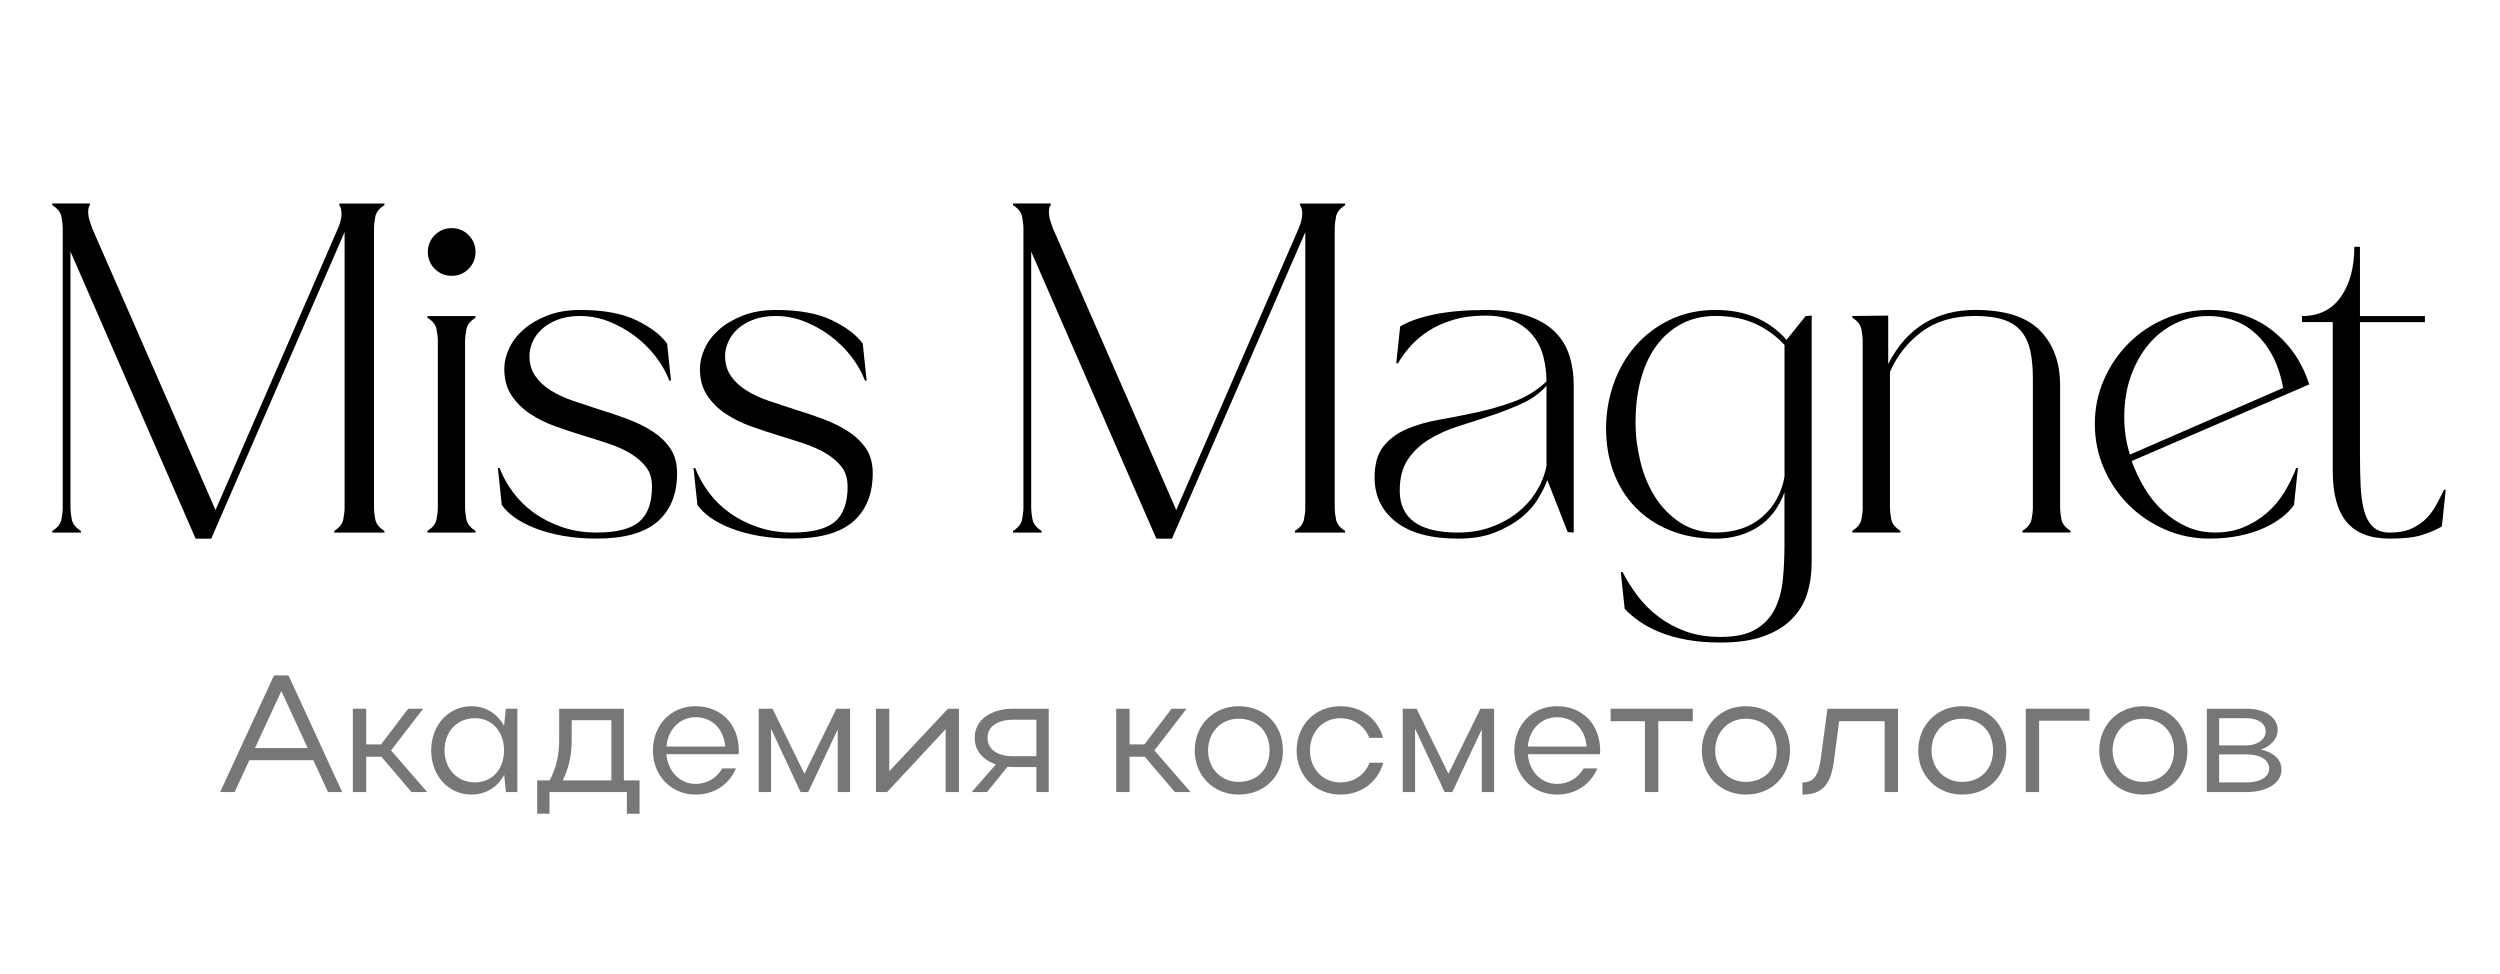 <?xml version="1.0" encoding="UTF-8"?> <svg xmlns="http://www.w3.org/2000/svg" width="670" height="261" viewBox="0 0 670 261" fill="none"><path d="M14 54.99V54.53H24.1V54.99C23.79 55.38 23.64 55.96 23.64 56.73C23.64 57.58 23.77 58.41 24.05 59.23C24.32 60.04 24.53 60.68 24.69 61.15L57.76 136.69L90.6 61.15C91.22 59.68 91.53 58.4 91.53 57.32C91.53 56.32 91.34 55.54 90.95 55V54.54H103.02V55C101.63 55.85 100.82 56.88 100.58 58.08C100.35 59.28 100.23 60.3 100.23 61.16V136.12C100.23 136.97 100.35 138 100.58 139.2C100.81 140.4 101.62 141.42 103.02 142.28V142.74H89.56V142.28C90.95 141.43 91.77 140.4 92 139.2C92.23 138 92.35 136.98 92.35 136.12V62.2L56.61 144.36H52.43L18.89 67.42V136.12C18.89 136.97 19.01 138 19.24 139.2C19.47 140.4 20.28 141.42 21.68 142.28V142.74H14.02V142.28C15.41 141.43 16.23 140.4 16.46 139.2C16.69 138 16.81 136.98 16.81 136.12V61.16C16.81 60.31 16.69 59.28 16.46 58.08C16.23 56.88 15.42 55.86 14.02 55L14 54.99Z" fill="black"></path><path d="M114.55 85.161V84.701H127.43V85.161C126.04 86.011 125.22 87.041 124.99 88.241C124.76 89.441 124.64 90.461 124.64 91.321V136.111C124.64 136.961 124.76 137.991 124.99 139.191C125.22 140.391 126.03 141.411 127.43 142.271V142.731H114.55V142.271C115.94 141.421 116.76 140.391 116.99 139.191C117.22 137.991 117.34 136.971 117.34 136.111V91.321C117.34 90.471 117.22 89.441 116.99 88.241C116.76 87.041 115.95 86.021 114.55 85.161ZM121.05 61.141C122.83 61.141 124.34 61.761 125.58 63.001C126.82 64.241 127.44 65.751 127.44 67.531C127.44 69.311 126.82 70.821 125.58 72.061C124.34 73.301 122.83 73.921 121.05 73.921C119.27 73.921 117.76 73.301 116.52 72.061C115.28 70.821 114.66 69.311 114.66 67.531C114.66 65.751 115.28 64.241 116.52 63.001C117.76 61.761 119.27 61.141 121.05 61.141Z" fill="black"></path><path d="M174.72 130.3C174.72 128.29 174.22 126.61 173.21 125.25C172.2 123.9 170.85 122.7 169.15 121.65C167.45 120.61 165.51 119.72 163.35 118.98C161.18 118.25 158.94 117.53 156.62 116.83C154.07 116.06 151.49 115.21 148.9 114.28C146.31 113.35 144.01 112.21 142 110.86C139.99 109.51 138.34 107.86 137.07 105.93C135.79 104 135.15 101.64 135.15 98.85C135.15 97.07 135.57 95.25 136.43 93.4C137.28 91.54 138.56 89.86 140.26 88.35C141.96 86.84 144.09 85.59 146.64 84.58C149.19 83.58 152.13 83.07 155.46 83.07C161.8 83.07 166.89 84.02 170.72 85.91C174.55 87.81 177.24 89.88 178.79 92.12L179.83 101.98H179.37C178.52 99.74 177.28 97.57 175.66 95.48C174.04 93.39 172.16 91.56 170.03 89.97C167.9 88.39 165.6 87.11 163.13 86.14C160.65 85.17 158.1 84.69 155.47 84.69C153.15 84.69 151.14 85.02 149.44 85.68C147.74 86.34 146.32 87.19 145.2 88.23C144.08 89.27 143.24 90.43 142.7 91.71C142.16 92.99 141.89 94.2 141.89 95.37C141.89 97.46 142.41 99.26 143.46 100.77C144.5 102.28 145.9 103.58 147.64 104.66C149.38 105.74 151.39 106.67 153.67 107.45C155.95 108.22 158.29 109 160.69 109.77C163.24 110.54 165.76 111.39 168.23 112.32C170.71 113.25 172.93 114.35 174.9 115.63C176.87 116.91 178.46 118.44 179.66 120.21C180.86 121.99 181.46 124.2 181.46 126.82C181.46 132.39 179.72 136.7 176.24 139.76C172.76 142.81 167.3 144.34 159.88 144.34C156.63 144.34 153.61 144.09 150.83 143.59C148.04 143.09 145.57 142.41 143.4 141.56C141.23 140.71 139.4 139.74 137.89 138.66C136.38 137.58 135.24 136.45 134.47 135.29L133.43 125.43H133.89C134.74 127.68 135.94 129.84 137.49 131.93C139.04 134.02 140.91 135.86 143.12 137.44C145.33 139.03 147.84 140.3 150.66 141.27C153.48 142.24 156.56 142.72 159.89 142.72C165.23 142.72 169.04 141.75 171.32 139.82C173.6 137.89 174.74 134.71 174.74 130.3H174.72Z" fill="black"></path><path d="M227.15 130.3C227.15 128.29 226.65 126.61 225.64 125.25C224.63 123.9 223.28 122.7 221.58 121.65C219.88 120.61 217.94 119.72 215.78 118.98C213.61 118.25 211.37 117.53 209.05 116.83C206.5 116.06 203.92 115.21 201.33 114.28C198.74 113.35 196.44 112.21 194.43 110.86C192.42 109.51 190.77 107.86 189.5 105.93C188.22 104 187.58 101.64 187.58 98.85C187.58 97.07 188 95.25 188.86 93.4C189.71 91.54 190.99 89.86 192.69 88.35C194.39 86.84 196.52 85.59 199.07 84.58C201.62 83.58 204.56 83.07 207.89 83.07C214.23 83.07 219.32 84.02 223.15 85.91C226.98 87.81 229.67 89.88 231.22 92.12L232.26 101.98H231.8C230.95 99.74 229.71 97.57 228.09 95.48C226.47 93.39 224.59 91.56 222.46 89.97C220.33 88.39 218.03 87.11 215.56 86.14C213.08 85.17 210.53 84.69 207.9 84.69C205.58 84.69 203.57 85.02 201.87 85.68C200.17 86.34 198.75 87.19 197.63 88.23C196.51 89.27 195.67 90.43 195.13 91.71C194.59 92.99 194.32 94.2 194.32 95.37C194.32 97.46 194.84 99.26 195.89 100.77C196.93 102.28 198.33 103.58 200.07 104.66C201.81 105.74 203.82 106.67 206.1 107.45C208.38 108.22 210.72 109 213.12 109.77C215.67 110.54 218.19 111.39 220.66 112.32C223.14 113.25 225.36 114.35 227.33 115.63C229.3 116.91 230.89 118.44 232.09 120.21C233.29 121.99 233.89 124.2 233.89 126.82C233.89 132.39 232.15 136.7 228.67 139.76C225.19 142.81 219.73 144.34 212.31 144.34C209.06 144.34 206.04 144.09 203.26 143.59C200.47 143.09 198 142.41 195.83 141.56C193.66 140.71 191.83 139.74 190.32 138.66C188.81 137.58 187.67 136.45 186.9 135.29L185.86 125.43H186.32C187.17 127.68 188.37 129.84 189.92 131.93C191.47 134.02 193.34 135.86 195.55 137.44C197.76 139.03 200.27 140.3 203.09 141.27C205.91 142.24 208.99 142.72 212.32 142.72C217.66 142.72 221.47 141.75 223.75 139.82C226.03 137.89 227.17 134.71 227.17 130.3H227.15Z" fill="black"></path><path d="M271.47 54.99V54.53H281.57V54.99C281.26 55.38 281.11 55.96 281.11 56.73C281.11 57.58 281.24 58.41 281.52 59.23C281.79 60.04 282 60.68 282.16 61.15L315.23 136.69L348.07 61.15C348.69 59.68 349 58.4 349 57.32C349 56.32 348.8 55.54 348.42 55V54.54H360.49V55C359.1 55.85 358.28 56.88 358.05 58.08C357.82 59.28 357.7 60.3 357.7 61.16V136.12C357.7 136.97 357.82 138 358.05 139.2C358.28 140.4 359.09 141.42 360.49 142.28V142.74H347.03V142.28C348.42 141.43 349.24 140.4 349.47 139.2C349.7 138 349.82 136.98 349.82 136.12V62.2L314.08 144.36H309.9L276.36 67.42V136.12C276.36 136.97 276.48 138 276.71 139.2C276.94 140.4 277.75 141.42 279.15 142.28V142.74H271.49V142.28C272.88 141.43 273.7 140.4 273.93 139.2C274.16 138 274.28 136.98 274.28 136.12V61.16C274.28 60.31 274.16 59.28 273.93 58.08C273.7 56.88 272.89 55.86 271.49 55L271.47 54.99Z" fill="black"></path><path d="M398.09 83.07C402.5 83.07 406.21 83.57 409.23 84.58C412.25 85.59 414.68 86.98 416.54 88.76C418.4 90.54 419.73 92.67 420.54 95.14C421.35 97.62 421.76 100.36 421.76 103.38V142.72L420.14 142.6L414.69 128.68C414.15 130.15 413.32 131.81 412.19 133.67C411.07 135.53 409.54 137.23 407.61 138.78C405.68 140.33 403.33 141.64 400.59 142.73C397.84 143.81 394.57 144.35 390.78 144.35C383.51 144.35 377.96 142.86 374.13 139.88C370.3 136.9 368.39 132.94 368.39 127.99C368.39 124.43 369.16 121.66 370.71 119.69C372.26 117.72 374.31 116.17 376.86 115.05C379.41 113.93 382.33 113.08 385.62 112.5C388.91 111.92 392.25 111.26 395.66 110.53C399.06 109.8 402.41 108.83 405.7 107.63C408.99 106.43 411.91 104.63 414.46 102.23C414.46 99.99 414.19 97.8 413.65 95.67C413.11 93.54 412.2 91.67 410.92 90.04C409.64 88.42 407.96 87.1 405.87 86.09C403.78 85.09 401.19 84.58 398.1 84.58C394.85 84.58 391.95 84.97 389.4 85.74C386.85 86.51 384.62 87.52 382.73 88.76C380.83 90 379.23 91.37 377.91 92.88C376.59 94.39 375.51 95.88 374.66 97.35H374.2L375.24 87.49C377.41 86.18 380.4 85.11 384.23 84.3C388.06 83.49 392.68 83.08 398.1 83.08L398.09 83.07ZM390.78 142.72C394.11 142.72 397.14 142.2 399.89 141.15C402.64 140.11 405.01 138.75 407.03 137.09C409.04 135.43 410.69 133.51 411.96 131.35C413.24 129.18 414.07 127.02 414.46 124.85V103.38C412.76 105.31 410.61 106.88 408.02 108.08C405.43 109.28 402.68 110.36 399.78 111.33C396.88 112.3 393.96 113.24 391.02 114.17C388.08 115.1 385.43 116.28 383.07 117.71C380.71 119.14 378.79 120.94 377.33 123.11C375.86 125.28 375.13 128.06 375.13 131.47C375.13 138.97 380.35 142.73 390.8 142.73L390.78 142.72Z" fill="black"></path><path d="M430.42 114.98C430.42 110.73 431.1 106.68 432.45 102.85C433.8 99.02 435.76 95.64 438.31 92.7C440.86 89.76 443.96 87.42 447.59 85.68C451.23 83.94 455.29 83.07 459.77 83.07C467.74 83.07 474.08 85.74 478.8 91.08L483.91 84.7L485.53 84.58V150.7C485.53 153.72 485.12 156.53 484.31 159.13C483.5 161.72 482.12 163.99 480.19 165.93C478.26 167.87 475.74 169.4 472.65 170.52C469.55 171.64 465.69 172.2 461.05 172.2C457.72 172.2 454.71 171.95 452 171.45C449.29 170.95 446.89 170.27 444.81 169.42C442.72 168.57 440.9 167.6 439.36 166.52C437.81 165.44 436.5 164.31 435.41 163.15L434.37 153.29H434.83C435.99 155.53 437.36 157.7 438.95 159.79C440.53 161.88 442.41 163.74 444.58 165.36C446.75 166.98 449.18 168.28 451.89 169.25C454.6 170.22 457.65 170.7 461.06 170.7C465.16 170.7 468.35 170 470.63 168.61C472.91 167.22 474.61 165.36 475.74 163.04C476.86 160.72 477.56 158.07 477.83 155.09C478.1 152.11 478.24 149.04 478.24 145.86V131.94C476.69 136.12 474.29 139.23 471.05 141.28C467.81 143.33 464.05 144.36 459.79 144.36C455.3 144.36 451.24 143.62 447.61 142.15C443.97 140.68 440.88 138.63 438.33 136C435.78 133.37 433.82 130.26 432.47 126.66C431.12 123.06 430.44 119.18 430.44 115L430.42 114.98ZM438.31 113.01C438.31 116.49 438.73 120.01 439.59 123.57C440.44 127.13 441.76 130.32 443.54 133.14C445.32 135.96 447.56 138.26 450.27 140.04C452.98 141.82 456.15 142.71 459.79 142.71C464.9 142.71 469.05 141.32 472.27 138.53C475.48 135.74 477.47 132.15 478.25 127.74V92.46C476.08 90.06 473.47 88.17 470.42 86.77C467.36 85.38 463.82 84.68 459.8 84.68C456.32 84.68 453.24 85.4 450.58 86.83C447.91 88.26 445.67 90.24 443.85 92.75C442.03 95.26 440.66 98.24 439.73 101.69C438.8 105.13 438.34 108.9 438.34 113L438.31 113.01Z" fill="black"></path><path d="M499.2 136.101V91.311C499.2 90.46 499.08 89.431 498.85 88.231C498.62 87.031 497.81 86.01 496.41 85.15V84.691L506.04 84.571V97.571C508.52 92.701 511.73 89.061 515.67 86.661C519.62 84.261 524.18 83.061 529.36 83.061C537.33 83.061 543.11 84.901 546.71 88.571C550.31 92.251 552.11 97.141 552.11 103.251V136.091C552.11 136.941 552.23 137.971 552.46 139.171C552.69 140.371 553.5 141.391 554.9 142.251V142.711H542.02V142.251C543.41 141.401 544.23 140.371 544.46 139.171C544.69 137.971 544.81 136.951 544.81 136.091V101.511C544.81 98.571 544.58 96.061 544.11 93.971C543.65 91.881 542.83 90.141 541.67 88.751C540.51 87.361 538.92 86.331 536.91 85.671C534.9 85.011 532.38 84.68 529.37 84.68C523.64 84.68 518.89 86.07 515.1 88.861C511.31 91.65 508.45 95.24 506.51 99.65V136.091C506.51 136.941 506.63 137.971 506.86 139.171C507.09 140.371 507.9 141.391 509.3 142.251V142.711H496.42V142.251C497.81 141.401 498.63 140.371 498.86 139.171C499.09 137.971 499.21 136.951 499.21 136.091L499.2 136.101Z" fill="black"></path><path d="M593.56 142.721C596.42 142.721 599.01 142.241 601.34 141.271C603.66 140.301 605.73 139.031 607.55 137.441C609.37 135.861 610.92 134.021 612.19 131.931C613.47 129.841 614.53 127.681 615.38 125.431H615.84L614.8 135.291C614.03 136.451 612.94 137.571 611.55 138.661C610.16 139.741 608.51 140.711 606.62 141.561C604.72 142.411 602.56 143.091 600.12 143.591C597.68 144.091 594.99 144.341 592.06 144.341C587.88 144.341 583.94 143.531 580.22 141.901C576.51 140.281 573.26 138.071 570.47 135.291C567.68 132.511 565.48 129.261 563.86 125.541C562.24 121.831 561.42 117.841 561.42 113.591C561.42 109.341 562.23 105.471 563.86 101.751C565.48 98.04 567.69 94.79 570.47 92.001C573.26 89.21 576.5 87.031 580.22 85.441C583.93 83.861 587.88 83.061 592.06 83.061C598.71 83.061 604.38 84.921 609.06 88.631C613.74 92.341 617.01 97.141 618.87 103.021L571.29 123.561C572.22 126.111 573.38 128.551 574.77 130.871C576.16 133.191 577.81 135.221 579.7 136.961C581.6 138.701 583.7 140.091 586.02 141.141C588.34 142.181 590.85 142.711 593.56 142.711V142.721ZM591.7 84.701C588.61 84.701 585.7 85.361 583 86.671C580.29 87.991 577.93 89.82 575.92 92.18C573.91 94.54 572.3 97.38 571.1 100.711C569.9 104.041 569.3 107.751 569.3 111.851C569.3 115.261 569.8 118.581 570.81 121.831L611.89 103.961C610.81 98.001 608.51 93.3 604.99 89.861C601.47 86.421 597.04 84.701 591.7 84.701Z" fill="black"></path><path d="M616.92 84.701C621.48 84.701 624.96 82.981 627.36 79.541C629.76 76.101 630.96 71.631 630.96 66.141H632.47V84.711H649.88V86.331H632.47V121.491C632.47 124.591 632.53 127.451 632.64 130.081C632.76 132.711 633.06 134.951 633.57 136.811C634.07 138.671 634.86 140.121 635.95 141.161C637.03 142.201 638.54 142.731 640.48 142.731C642.72 142.731 644.6 142.401 646.11 141.741C647.62 141.081 648.91 140.231 650 139.191C651.08 138.151 652.01 136.931 652.79 135.531C653.56 134.141 654.3 132.711 655 131.241H655.46L654.42 141.101C652.95 141.951 651.19 142.711 649.14 143.361C647.09 144.021 644.21 144.351 640.49 144.351C635.23 144.351 631.36 142.861 628.89 139.881C626.41 136.901 625.18 132.391 625.18 126.361V86.321H616.94V84.701H616.92Z" fill="black"></path><path opacity="0.6" d="M591.428 212.274V189.936H602.061C607.065 189.936 610.416 192.259 610.416 195.654C610.416 197.977 608.629 199.943 605.903 200.882C609.343 201.641 611.443 203.562 611.443 206.243C611.443 209.817 607.646 212.274 602.061 212.274H591.428ZM607.199 196.056C607.199 193.867 605.144 192.482 602.061 192.482H594.734V199.765H602.061C604.92 199.765 607.199 198.156 607.199 196.056ZM608.137 205.975C608.137 203.696 605.814 202.177 602.061 202.177H594.734V209.683H602.061C605.724 209.683 608.137 208.253 608.137 205.975Z" fill="#1D1D1B"></path><path opacity="0.6" d="M562.597 201.15C562.597 194.314 567.645 189.266 574.347 189.266C581.227 189.266 586.231 194.091 586.231 201.15C586.231 208.119 581.227 212.945 574.347 212.945C567.645 212.945 562.597 207.896 562.597 201.15ZM566.171 201.105C566.171 205.975 569.7 209.549 574.347 209.549C579.306 209.549 582.657 206.154 582.657 201.105C582.657 196.057 579.261 192.616 574.347 192.616C569.656 192.616 566.171 196.235 566.171 201.105Z" fill="#1D1D1B"></path><path opacity="0.6" d="M542.911 189.936H559.978V193.152H546.485V212.274H542.911V189.936Z" fill="#1D1D1B"></path><path opacity="0.6" d="M514.079 201.15C514.079 194.314 519.128 189.266 525.829 189.266C532.71 189.266 537.713 194.091 537.713 201.15C537.713 208.119 532.71 212.945 525.829 212.945C519.128 212.945 514.079 207.896 514.079 201.15ZM517.653 201.105C517.653 205.975 521.183 209.549 525.829 209.549C530.788 209.549 534.139 206.154 534.139 201.105C534.139 196.057 530.744 192.616 525.829 192.616C521.138 192.616 517.653 196.235 517.653 201.105Z" fill="#1D1D1B"></path><path opacity="0.6" d="M488.018 202.937L489.76 189.936H508.659V212.274H505.085V193.286H492.888L491.592 203.205C490.788 210.308 488.42 212.944 483.059 212.944V209.683C486.097 209.683 487.392 207.896 488.018 202.937Z" fill="#1D1D1B"></path><path opacity="0.6" d="M456.095 201.15C456.095 194.314 461.143 189.266 467.845 189.266C474.725 189.266 479.729 194.091 479.729 201.15C479.729 208.119 474.725 212.945 467.845 212.945C461.143 212.945 456.095 207.896 456.095 201.15ZM459.669 201.105C459.669 205.975 463.198 209.549 467.845 209.549C472.804 209.549 476.155 206.154 476.155 201.105C476.155 196.057 472.759 192.616 467.845 192.616C463.154 192.616 459.669 196.235 459.669 201.105Z" fill="#1D1D1B"></path><path opacity="0.6" d="M440.848 212.274V193.286H431.645V189.936H453.671V193.286H444.422V212.274H440.848Z" fill="#1D1D1B"></path><path opacity="0.6" d="M428.797 202.133H409.452C409.854 206.734 413.026 210.085 417.27 210.085C420.398 210.085 422.944 208.477 424.419 205.93H428.082C426.251 210.264 422.274 212.945 417.27 212.945C410.703 212.945 405.833 207.896 405.833 201.15C405.833 194.314 410.613 189.266 417.27 189.266C424.061 189.266 428.842 194.091 428.842 201.15C428.842 201.463 428.797 201.775 428.797 202.133ZM409.452 200.078H425.223C424.821 195.386 421.693 192.214 417.27 192.214C413.026 192.214 409.854 195.476 409.452 200.078Z" fill="#1D1D1B"></path><path opacity="0.6" d="M379.244 195.297V212.274H375.938V189.936H379.646L388.179 207.36L396.757 189.936H400.421V212.274H397.115V195.476L389.207 212.274H387.152L379.244 195.297Z" fill="#1D1D1B"></path><path opacity="0.6" d="M351.073 201.105C351.073 206.064 354.513 209.683 359.204 209.683C362.913 209.683 365.861 207.583 367.023 204.411H370.731C369.257 209.549 364.923 212.945 359.204 212.945C352.503 212.945 347.499 207.896 347.499 201.15C347.499 194.314 352.458 189.266 359.204 189.266C364.879 189.266 369.212 192.616 370.687 197.754H366.978C365.772 194.627 362.868 192.482 359.204 192.482C354.513 192.482 351.073 196.191 351.073 201.105Z" fill="#1D1D1B"></path><path opacity="0.6" d="M320.187 201.15C320.187 194.314 325.235 189.266 331.937 189.266C338.817 189.266 343.821 194.091 343.821 201.15C343.821 208.119 338.817 212.945 331.937 212.945C325.235 212.945 320.187 207.896 320.187 201.15ZM323.761 201.105C323.761 205.975 327.29 209.549 331.937 209.549C336.896 209.549 340.247 206.154 340.247 201.105C340.247 196.057 336.851 192.616 331.937 192.616C327.246 192.616 323.761 196.235 323.761 201.105Z" fill="#1D1D1B"></path><path opacity="0.6" d="M302.723 202.803V212.274H299.148V189.936H302.723V199.497H306.699L313.981 189.936H318.002L309.38 201.105L319.075 212.274H314.875L306.788 202.803H302.723Z" fill="#1D1D1B"></path><path opacity="0.6" d="M264.522 212.274H260.412L266.89 204.858C263.45 203.696 261.216 201.194 261.216 197.709C261.216 192.929 265.55 189.936 271.537 189.936H281.053V212.274H277.747V205.573H271.537C271.001 205.573 270.509 205.528 270.018 205.483L264.522 212.274ZM264.656 197.709C264.656 200.837 267.292 202.669 271.537 202.669H277.747V192.884H271.537C267.337 192.884 264.656 194.716 264.656 197.709Z" fill="#1D1D1B"></path><path opacity="0.6" d="M256.999 212.274H253.425V195.431L237.743 212.274H234.75V189.936H238.324V206.69L254.051 189.936H256.999V212.274Z" fill="#1D1D1B"></path><path opacity="0.6" d="M206.643 195.297V212.274H203.337V189.936H207.045L215.579 207.36L224.157 189.936H227.82V212.274H224.514V195.476L216.606 212.274H214.551L206.643 195.297Z" fill="#1D1D1B"></path><path opacity="0.6" d="M197.95 202.133H178.604C179.006 206.734 182.178 210.085 186.423 210.085C189.55 210.085 192.097 208.477 193.571 205.93H197.235C195.403 210.264 191.427 212.945 186.423 212.945C179.855 212.945 174.985 207.896 174.985 201.15C174.985 194.314 179.766 189.266 186.423 189.266C193.214 189.266 197.994 194.091 197.994 201.15C197.994 201.463 197.95 201.775 197.95 202.133ZM178.604 200.078H194.375C193.973 195.386 190.846 192.214 186.423 192.214C182.178 192.214 179.006 195.476 178.604 200.078Z" fill="#1D1D1B"></path><path opacity="0.6" d="M143.964 209.147H147.315C149.012 205.93 149.861 202.445 149.861 198.335V189.936H167.196V209.147H171.396V218.082H168V212.274H147.27V218.082H143.964V209.147ZM150.8 209.147H163.845V193.018H153.212V198.335C153.212 202.445 152.408 205.975 150.8 209.147Z" fill="#1D1D1B"></path><path opacity="0.6" d="M138.658 212.274H135.575L135.128 207.673C133.341 210.979 130.124 212.945 126.327 212.945C120.206 212.945 115.56 207.896 115.56 201.15C115.56 194.314 120.206 189.266 126.327 189.266C130.124 189.266 133.297 191.231 135.084 194.538L135.575 189.936H138.658V212.274ZM119.134 201.105C119.134 206.064 122.574 209.683 127.265 209.683C131.867 209.683 135.084 206.198 135.084 201.105C135.084 196.057 131.867 192.482 127.265 192.482C122.485 192.482 119.134 196.057 119.134 201.105Z" fill="#1D1D1B"></path><path opacity="0.6" d="M98.141 202.803V212.274H94.566V189.936H98.141V199.497H102.117L109.399 189.936H113.42L104.798 201.105L114.493 212.274H110.293L102.206 202.803H98.141Z" fill="#1D1D1B"></path><path opacity="0.6" d="M59 212.274L73.431 181H77.318L91.704 212.274H87.906L83.975 203.741H66.819L62.887 212.274H59ZM68.338 200.479H82.456L75.397 185.2L68.338 200.479Z" fill="#1D1D1B"></path></svg> 